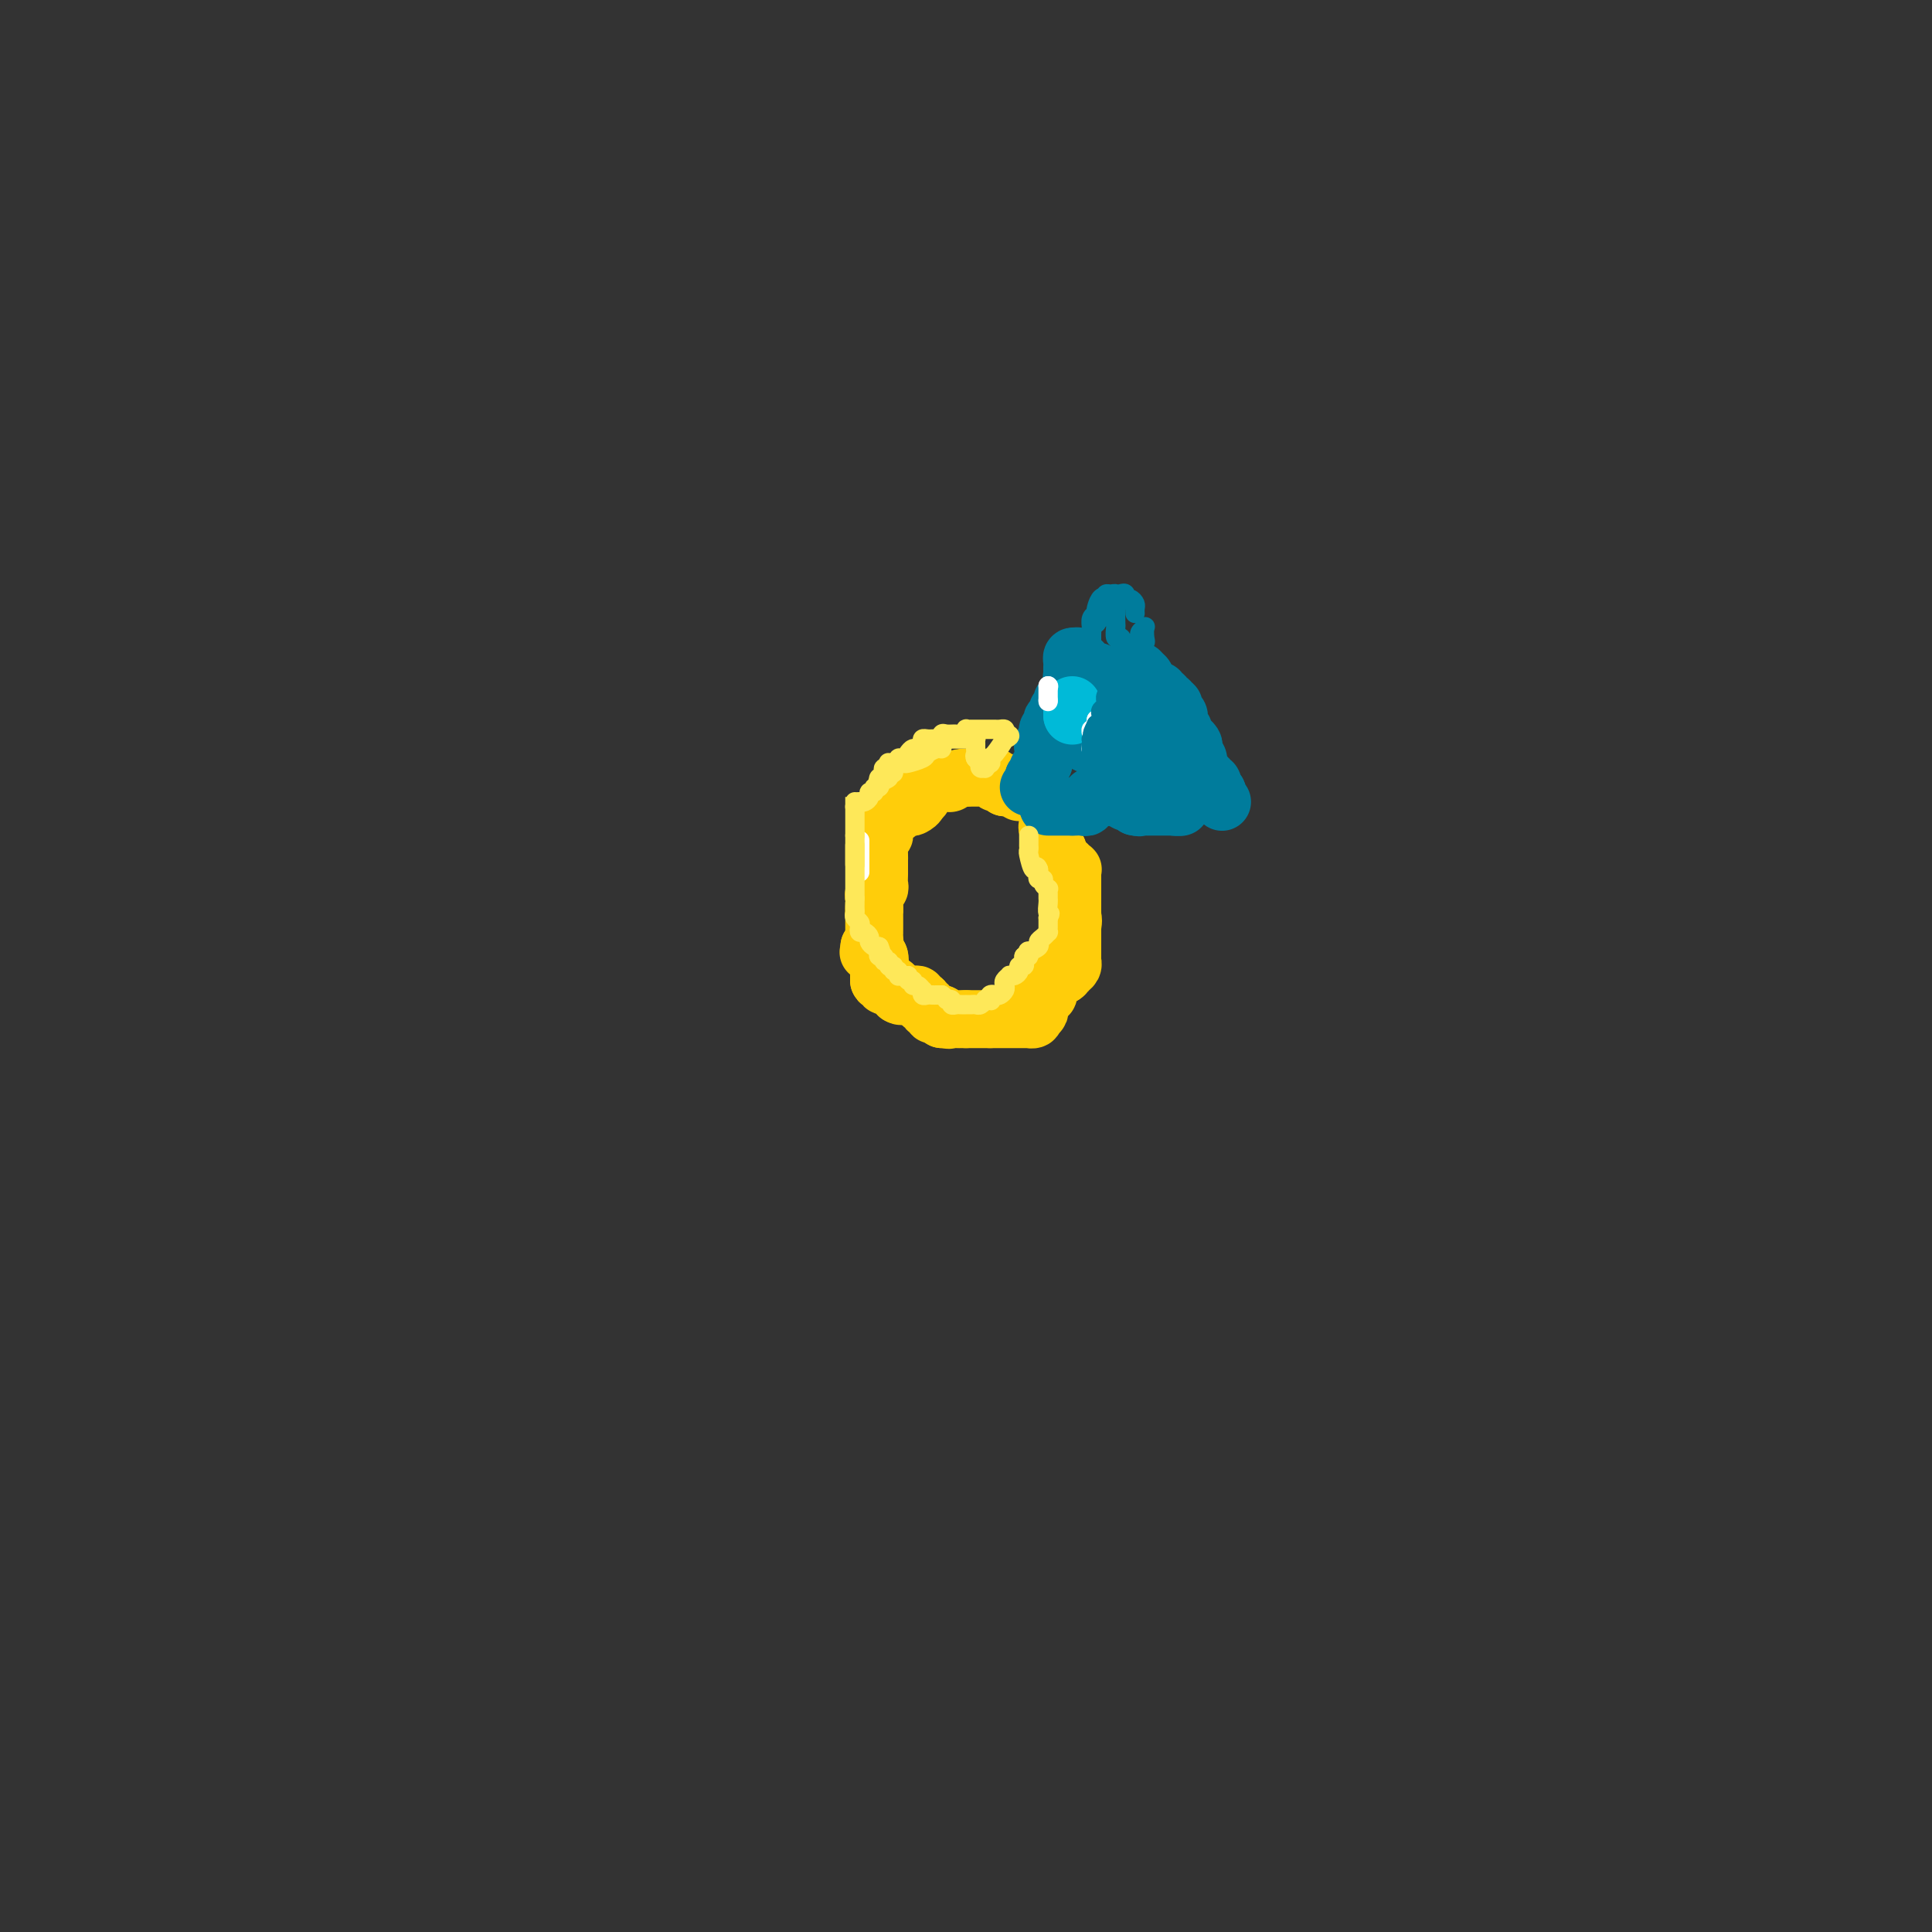 <svg viewBox='0 0 400 400' version='1.1' xmlns='http://www.w3.org/2000/svg' xmlns:xlink='http://www.w3.org/1999/xlink'><rect x="0" y="0" width="400" height="400" fill="#333333" stroke="none"/><g fill='none' stroke='#FFCD0A' stroke-width='12' stroke-linecap='round' stroke-linejoin='round'><path d='M211,164c-0.333,-0.422 -0.667,-0.844 -1,-1c-0.333,-0.156 -0.667,-0.044 -1,0c-0.333,0.044 -0.667,0.022 -1,0'/><path d='M208,163c-0.476,-0.382 -0.165,-0.838 0,-1c0.165,-0.162 0.185,-0.029 0,0c-0.185,0.029 -0.575,-0.045 -1,0c-0.425,0.045 -0.883,0.208 -1,0c-0.117,-0.208 0.109,-0.788 0,-1c-0.109,-0.212 -0.553,-0.057 -1,0c-0.447,0.057 -0.898,0.015 -1,0c-0.102,-0.015 0.144,-0.004 0,0c-0.144,0.004 -0.678,0.001 -1,0c-0.322,-0.001 -0.433,-0.000 -1,0c-0.567,0.000 -1.591,0.000 -2,0c-0.409,-0.000 -0.205,-0.000 0,0'/><path d='M200,161c-1.874,-0.083 -2.557,0.710 -3,1c-0.443,0.290 -0.644,0.077 -1,0c-0.356,-0.077 -0.865,-0.017 -1,0c-0.135,0.017 0.105,-0.010 0,0c-0.105,0.010 -0.554,0.058 -1,0c-0.446,-0.058 -0.889,-0.222 -1,0c-0.111,0.222 0.111,0.830 0,1c-0.111,0.170 -0.556,-0.099 -1,0c-0.444,0.099 -0.889,0.565 -1,1c-0.111,0.435 0.111,0.839 0,1c-0.111,0.161 -0.556,0.081 -1,0'/><path d='M190,165c-1.494,0.786 -0.228,0.749 0,1c0.228,0.251 -0.583,0.788 -1,1c-0.417,0.212 -0.440,0.098 -1,0c-0.560,-0.098 -1.656,-0.180 -2,0c-0.344,0.180 0.066,0.622 0,1c-0.066,0.378 -0.606,0.692 -1,1c-0.394,0.308 -0.640,0.608 -1,1c-0.360,0.392 -0.832,0.875 -1,1c-0.168,0.125 -0.031,-0.107 0,0c0.031,0.107 -0.043,0.555 0,1c0.043,0.445 0.204,0.889 0,1c-0.204,0.111 -0.773,-0.111 -1,0c-0.227,0.111 -0.114,0.556 0,1'/><path d='M182,174c-1.238,1.648 -0.332,1.268 0,1c0.332,-0.268 0.089,-0.422 0,0c-0.089,0.422 -0.024,1.422 0,2c0.024,0.578 0.006,0.736 0,1c-0.006,0.264 -0.001,0.634 0,1c0.001,0.366 -0.004,0.728 0,1c0.004,0.272 0.015,0.454 0,1c-0.015,0.546 -0.057,1.456 0,2c0.057,0.544 0.211,0.723 0,1c-0.211,0.277 -0.789,0.652 -1,1c-0.211,0.348 -0.057,0.671 0,1c0.057,0.329 0.016,0.666 0,1c-0.016,0.334 -0.008,0.667 0,1'/><path d='M181,188c-0.155,2.405 -0.041,1.418 0,1c0.041,-0.418 0.011,-0.266 0,0c-0.011,0.266 -0.003,0.645 0,1c0.003,0.355 0.001,0.685 0,1c-0.001,0.315 0.001,0.614 0,1c-0.001,0.386 -0.003,0.860 0,1c0.003,0.140 0.011,-0.055 0,0c-0.011,0.055 -0.041,0.361 0,1c0.041,0.639 0.155,1.611 0,2c-0.155,0.389 -0.577,0.194 -1,0'/><path d='M180,196c-0.219,1.480 -0.265,1.180 0,1c0.265,-0.180 0.841,-0.241 1,0c0.159,0.241 -0.097,0.783 0,1c0.097,0.217 0.549,0.108 1,0'/><path d='M182,198c0.309,0.697 0.083,1.440 0,2c-0.083,0.560 -0.022,0.937 0,1c0.022,0.063 0.006,-0.189 0,0c-0.006,0.189 -0.002,0.820 0,1c0.002,0.180 0.000,-0.091 0,0c-0.000,0.091 -0.000,0.546 0,1'/><path d='M182,203c0.238,0.714 0.833,-0.001 1,0c0.167,0.001 -0.095,0.717 0,1c0.095,0.283 0.548,0.131 1,0c0.452,-0.131 0.905,-0.241 1,0c0.095,0.241 -0.167,0.834 0,1c0.167,0.166 0.762,-0.095 1,0c0.238,0.095 0.119,0.548 0,1'/><path d='M186,206c0.796,0.465 0.787,0.128 1,0c0.213,-0.128 0.649,-0.048 1,0c0.351,0.048 0.616,0.065 1,0c0.384,-0.065 0.886,-0.213 1,0c0.114,0.213 -0.162,0.788 0,1c0.162,0.212 0.760,0.061 1,0c0.240,-0.061 0.120,-0.030 0,0'/><path d='M191,207c0.708,0.399 -0.021,0.895 0,1c0.021,0.105 0.793,-0.182 1,0c0.207,0.182 -0.151,0.832 0,1c0.151,0.168 0.811,-0.148 1,0c0.189,0.148 -0.093,0.758 0,1c0.093,0.242 0.561,0.116 1,0c0.439,-0.116 0.849,-0.224 1,0c0.151,0.224 0.043,0.778 0,1c-0.043,0.222 -0.022,0.111 0,0'/><path d='M195,211c0.571,0.332 -0.002,-0.839 0,-1c0.002,-0.161 0.578,0.689 1,1c0.422,0.311 0.690,0.083 1,0c0.310,-0.083 0.660,-0.022 1,0c0.340,0.022 0.668,0.006 1,0c0.332,-0.006 0.666,-0.003 1,0'/><path d='M200,211c0.951,0.000 0.828,0.000 1,0c0.172,0.000 0.637,0.000 1,0c0.363,-0.000 0.623,0.000 1,0c0.377,0.000 0.871,0.000 1,0c0.129,0.000 -0.106,0.000 0,0c0.106,0.000 0.553,0.000 1,0'/><path d='M205,211c0.873,0.000 0.557,0.000 1,0c0.443,-0.000 1.645,-0.000 2,0c0.355,0.000 -0.136,0.001 0,0c0.136,-0.001 0.898,-0.003 2,0c1.102,0.003 2.543,0.011 3,0c0.457,-0.011 -0.069,-0.041 0,0c0.069,0.041 0.734,0.155 1,0c0.266,-0.155 0.133,-0.577 0,-1'/><path d='M214,210c1.619,-0.332 1.165,-0.663 1,-1c-0.165,-0.337 -0.041,-0.679 0,-1c0.041,-0.321 0.001,-0.622 0,-1c-0.001,-0.378 0.038,-0.832 0,-1c-0.038,-0.168 -0.154,-0.048 0,0c0.154,0.048 0.577,0.024 1,0'/><path d='M216,206c0.536,-0.555 0.876,0.059 1,0c0.124,-0.059 0.033,-0.789 0,-1c-0.033,-0.211 -0.009,0.097 0,0c0.009,-0.097 0.003,-0.599 0,-1c-0.003,-0.401 -0.001,-0.700 0,-1'/><path d='M217,203c0.393,-0.403 0.876,0.088 1,0c0.124,-0.088 -0.111,-0.756 0,-1c0.111,-0.244 0.568,-0.066 1,0c0.432,0.066 0.838,0.019 1,0c0.162,-0.019 0.081,-0.009 0,0'/><path d='M220,202c0.630,-0.336 0.705,-0.675 1,-1c0.295,-0.325 0.811,-0.636 1,-1c0.189,-0.364 0.051,-0.781 0,-1c-0.051,-0.219 -0.014,-0.240 0,-1c0.014,-0.760 0.004,-2.259 0,-3c-0.004,-0.741 -0.001,-0.724 0,-1c0.001,-0.276 0.000,-0.843 0,-1c-0.000,-0.157 -0.000,0.098 0,0c0.000,-0.098 0.000,-0.549 0,-1'/><path d='M222,192c0.309,-1.929 0.083,-1.750 0,-2c-0.083,-0.250 -0.022,-0.928 0,-1c0.022,-0.072 0.006,0.461 0,0c-0.006,-0.461 -0.002,-1.916 0,-3c0.002,-1.084 0.000,-1.796 0,-2c-0.000,-0.204 -0.000,0.099 0,0c0.000,-0.099 0.000,-0.600 0,-1c-0.000,-0.400 -0.000,-0.700 0,-1'/><path d='M222,182c-0.001,-1.712 -0.004,-0.994 0,-1c0.004,-0.006 0.016,-0.738 0,-1c-0.016,-0.262 -0.060,-0.055 0,0c0.060,0.055 0.223,-0.040 0,0c-0.223,0.040 -0.833,0.217 -1,0c-0.167,-0.217 0.109,-0.828 0,-1c-0.109,-0.172 -0.603,0.094 -1,0c-0.397,-0.094 -0.699,-0.547 -1,-1'/><path d='M219,178c-0.467,-0.800 -0.133,-0.800 0,-1c0.133,-0.200 0.067,-0.600 0,-1'/><path d='M219,176c-0.226,-0.262 -0.792,0.084 -1,0c-0.208,-0.084 -0.060,-0.597 0,-1c0.060,-0.403 0.030,-0.696 0,-1c-0.030,-0.304 -0.060,-0.617 0,-1c0.060,-0.383 0.208,-0.834 0,-1c-0.208,-0.166 -0.774,-0.047 -1,0c-0.226,0.047 -0.113,0.024 0,0'/><path d='M217,172c-0.310,-0.905 -0.083,-1.167 0,-1c0.083,0.167 0.024,0.762 0,1c-0.024,0.238 -0.012,0.119 0,0'/></g>
<g fill='none' stroke='#007C9C' stroke-width='12' stroke-linecap='round' stroke-linejoin='round'><path d='M213,163c0.422,-0.444 0.844,-0.889 1,-1c0.156,-0.111 0.044,0.111 0,0c-0.044,-0.111 -0.022,-0.556 0,-1'/><path d='M214,161c0.377,-0.260 0.819,0.089 1,0c0.181,-0.089 0.101,-0.615 0,-1c-0.101,-0.385 -0.223,-0.628 0,-1c0.223,-0.372 0.792,-0.873 1,-1c0.208,-0.127 0.055,0.120 0,0c-0.055,-0.120 -0.011,-0.606 0,-1c0.011,-0.394 -0.011,-0.697 0,-1c0.011,-0.303 0.054,-0.607 0,-1c-0.054,-0.393 -0.207,-0.875 0,-1c0.207,-0.125 0.773,0.107 1,0c0.227,-0.107 0.113,-0.554 0,-1'/><path d='M217,153c0.465,-1.173 0.128,-0.107 0,0c-0.128,0.107 -0.048,-0.746 0,-1c0.048,-0.254 0.064,0.090 0,0c-0.064,-0.090 -0.209,-0.615 0,-1c0.209,-0.385 0.773,-0.629 1,-1c0.227,-0.371 0.117,-0.869 0,-1c-0.117,-0.131 -0.241,0.106 0,0c0.241,-0.106 0.848,-0.554 1,-1c0.152,-0.446 -0.151,-0.889 0,-1c0.151,-0.111 0.758,0.112 1,0c0.242,-0.112 0.121,-0.559 0,-1c-0.121,-0.441 -0.242,-0.878 0,-1c0.242,-0.122 0.848,0.070 1,0c0.152,-0.070 -0.152,-0.404 0,-1c0.152,-0.596 0.758,-1.456 1,-2c0.242,-0.544 0.121,-0.772 0,-1'/><path d='M222,141c0.774,-2.096 0.207,-1.335 0,-1c-0.207,0.335 -0.056,0.244 0,0c0.056,-0.244 0.018,-0.640 0,-1c-0.018,-0.360 -0.015,-0.684 0,-1c0.015,-0.316 0.043,-0.623 0,-1c-0.043,-0.377 -0.155,-0.822 0,-1c0.155,-0.178 0.578,-0.089 1,0'/><path d='M223,136c0.091,-0.535 -0.182,0.627 0,1c0.182,0.373 0.819,-0.044 1,0c0.181,0.044 -0.092,0.548 0,1c0.092,0.452 0.551,0.853 1,1c0.449,0.147 0.890,0.040 1,0c0.110,-0.040 -0.111,-0.011 0,0c0.111,0.011 0.556,0.006 1,0'/><path d='M227,139c0.571,0.691 -0.002,0.917 0,1c0.002,0.083 0.578,0.022 1,0c0.422,-0.022 0.691,-0.006 1,0c0.309,0.006 0.660,0.002 1,0c0.340,-0.002 0.670,-0.001 1,0'/><path d='M231,140c0.571,0.155 -0.001,0.041 0,0c0.001,-0.041 0.574,-0.011 1,0c0.426,0.011 0.705,0.003 1,0c0.295,-0.003 0.605,-0.001 1,0c0.395,0.001 0.876,0.000 1,0c0.124,-0.000 -0.107,-0.000 0,0c0.107,0.000 0.554,0.000 1,0'/><path d='M236,140c0.713,0.013 -0.005,0.047 0,0c0.005,-0.047 0.733,-0.173 1,0c0.267,0.173 0.071,0.646 0,1c-0.071,0.354 -0.018,0.589 0,1c0.018,0.411 0.002,1.000 0,1c-0.002,0.000 0.010,-0.588 0,-1c-0.010,-0.412 -0.041,-0.650 0,-1c0.041,-0.350 0.155,-0.814 0,-1c-0.155,-0.186 -0.577,-0.093 -1,0'/><path d='M236,140c-0.156,-0.689 -0.044,-0.911 0,-1c0.044,-0.089 0.022,-0.044 0,0'/><path d='M240,143c-0.121,0.455 -0.242,0.909 0,1c0.242,0.091 0.848,-0.182 1,0c0.152,0.182 -0.152,0.818 0,1c0.152,0.182 0.758,-0.091 1,0c0.242,0.091 0.121,0.545 0,1'/><path d='M242,146c0.552,0.415 0.933,-0.047 1,0c0.067,0.047 -0.179,0.604 0,1c0.179,0.396 0.784,0.631 1,1c0.216,0.369 0.043,0.872 0,1c-0.043,0.128 0.045,-0.119 0,0c-0.045,0.119 -0.223,0.606 0,1c0.223,0.394 0.848,0.697 1,1c0.152,0.303 -0.169,0.606 0,1c0.169,0.394 0.829,0.879 1,1c0.171,0.121 -0.147,-0.123 0,0c0.147,0.123 0.757,0.611 1,1c0.243,0.389 0.118,0.679 0,1c-0.118,0.321 -0.227,0.674 0,1c0.227,0.326 0.792,0.626 1,1c0.208,0.374 0.059,0.821 0,1c-0.059,0.179 -0.030,0.089 0,0'/><path d='M248,158c0.946,2.018 0.310,1.061 0,1c-0.310,-0.061 -0.294,0.772 0,1c0.294,0.228 0.867,-0.150 1,0c0.133,0.150 -0.175,0.828 0,1c0.175,0.172 0.834,-0.161 1,0c0.166,0.161 -0.162,0.816 0,1c0.162,0.184 0.813,-0.104 1,0c0.187,0.104 -0.089,0.601 0,1c0.089,0.399 0.545,0.699 1,1'/><path d='M252,164c0.530,1.070 -0.145,0.745 0,1c0.145,0.255 1.111,1.089 1,1c-0.111,-0.089 -1.299,-1.101 -2,-2c-0.701,-0.899 -0.915,-1.685 -1,-2c-0.085,-0.315 -0.043,-0.157 0,0'/><path d='M217,167c0.334,0.000 0.668,0.000 1,0c0.332,0.000 0.664,0.000 1,0c0.336,0.000 0.678,0.000 1,0c0.322,0.000 0.625,0.000 1,0c0.375,0.000 0.821,-0.000 1,0c0.179,0.000 0.089,0.000 0,0'/><path d='M222,167c0.957,0.005 0.849,0.016 1,0c0.151,-0.016 0.563,-0.061 1,0c0.437,0.061 0.901,0.227 1,0c0.099,-0.227 -0.167,-0.845 0,-1c0.167,-0.155 0.766,0.155 1,0c0.234,-0.155 0.104,-0.773 0,-1c-0.104,-0.227 -0.182,-0.061 0,0c0.182,0.061 0.623,0.017 1,0c0.377,-0.017 0.688,-0.009 1,0'/><path d='M228,165c1.107,-0.308 0.874,-0.079 1,0c0.126,0.079 0.611,0.007 1,0c0.389,-0.007 0.682,0.050 1,0c0.318,-0.050 0.659,-0.206 1,0c0.341,0.206 0.680,0.773 1,1c0.320,0.227 0.622,0.112 1,0c0.378,-0.112 0.833,-0.223 1,0c0.167,0.223 0.048,0.778 0,1c-0.048,0.222 -0.024,0.111 0,0'/><path d='M235,167c1.262,0.309 0.916,0.083 1,0c0.084,-0.083 0.596,-0.022 1,0c0.404,0.022 0.698,0.006 1,0c0.302,-0.006 0.610,-0.002 1,0c0.390,0.002 0.860,0.000 1,0c0.140,-0.000 -0.051,-0.000 0,0c0.051,0.000 0.344,0.000 1,0c0.656,-0.000 1.677,-0.000 2,0c0.323,0.000 -0.050,0.000 0,0c0.050,-0.000 0.525,-0.000 1,0'/><path d='M244,167c1.226,0.060 -0.208,0.208 -1,0c-0.792,-0.208 -0.940,-0.774 -1,-1c-0.060,-0.226 -0.030,-0.113 0,0'/><path d='M228,153c-0.455,-0.113 -0.910,-0.225 -1,0c-0.090,0.225 0.186,0.788 0,1c-0.186,0.212 -0.834,0.072 -1,0c-0.166,-0.072 0.151,-0.075 0,0c-0.151,0.075 -0.770,0.230 -1,0c-0.230,-0.230 -0.072,-0.845 0,-1c0.072,-0.155 0.058,0.151 0,0c-0.058,-0.151 -0.159,-0.757 0,-1c0.159,-0.243 0.580,-0.121 1,0'/><path d='M226,152c-0.357,-0.155 -0.251,-0.041 0,0c0.251,0.041 0.645,0.010 1,0c0.355,-0.010 0.670,0.001 1,0c0.330,-0.001 0.676,-0.014 1,0c0.324,0.014 0.626,0.056 1,0c0.374,-0.056 0.818,-0.208 1,0c0.182,0.208 0.100,0.777 0,1c-0.100,0.223 -0.219,0.098 0,0c0.219,-0.098 0.777,-0.171 1,0c0.223,0.171 0.112,0.585 0,1'/><path d='M232,154c0.868,0.578 0.037,1.023 0,1c-0.037,-0.023 0.721,-0.514 1,0c0.279,0.514 0.079,2.034 0,3c-0.079,0.966 -0.036,1.380 0,2c0.036,0.620 0.066,1.447 0,2c-0.066,0.553 -0.228,0.832 0,1c0.228,0.168 0.846,0.226 1,0c0.154,-0.226 -0.155,-0.735 0,-1c0.155,-0.265 0.773,-0.288 1,0c0.227,0.288 0.061,0.885 0,1c-0.061,0.115 -0.017,-0.253 0,-1c0.017,-0.747 0.009,-1.874 0,-3'/><path d='M235,159c0.333,-0.500 0.167,-0.250 0,0'/></g>
<g fill='none' stroke='#00BAD8' stroke-width='12' stroke-linecap='round' stroke-linejoin='round'><path d='M222,146c0.000,0.311 0.000,0.622 0,1c0.000,0.378 -0.000,0.822 0,1c0.000,0.178 0.000,0.089 0,0'/><path d='M222,148c0.000,0.333 0.000,0.167 0,0'/></g>
<g fill='none' stroke='#FFFFFF' stroke-width='4' stroke-linecap='round' stroke-linejoin='round'><path d='M217,142c0.000,0.000 0.100,0.100 0.1,0.1'/><path d='M217,142c0.000,0.333 0.000,0.667 0,1c0.000,0.333 0.000,0.667 0,1c0.000,0.333 0.000,0.667 0,1'/><path d='M217,145c0.000,0.500 0.000,0.250 0,0'/><path d='M227,149c0.000,0.000 0.100,0.100 0.1,0.1'/><path d='M227,149c0.000,0.333 0.000,0.667 0,1c0.000,0.333 0.000,0.667 0,1'/><path d='M227,151c-0.226,0.265 -0.793,-0.073 -1,0c-0.207,0.073 -0.056,0.559 0,1c0.056,0.441 0.015,0.839 0,1c-0.015,0.161 -0.004,0.084 0,0c0.004,-0.084 0.001,-0.177 0,0c-0.001,0.177 -0.000,0.622 0,1c0.000,0.378 0.000,0.689 0,1'/><path d='M226,155c-0.155,0.452 -0.042,-0.417 0,-1c0.042,-0.583 0.012,-0.881 0,-1c-0.012,-0.119 -0.006,-0.060 0,0'/><path d='M178,174c0.000,0.447 0.000,0.893 0,1c0.000,0.107 0.000,-0.126 0,0c-0.000,0.126 0.000,0.611 0,1c0.000,0.389 0.000,0.682 0,1c0.000,0.318 0.000,0.663 0,1c0.000,0.337 0.000,0.668 0,1c0.000,0.332 0.000,0.666 0,1'/><path d='M178,180c0.000,1.000 0.000,0.500 0,0'/></g>
<g fill='none' stroke='#FEE859' stroke-width='4' stroke-linecap='round' stroke-linejoin='round'><path d='M177,166c0.000,-0.504 0.000,-1.008 0,-1c0.000,0.008 0.000,0.527 0,1c0.000,0.473 0.000,0.900 0,1c0.000,0.100 0.000,-0.127 0,0c0.000,0.127 -0.000,0.608 0,1c0.000,0.392 0.000,0.697 0,1c-0.000,0.303 0.000,0.606 0,1c0.000,0.394 0.000,0.879 0,1c0.000,0.121 -0.000,-0.121 0,0c0.000,0.121 0.000,0.606 0,1c0.000,0.394 0.000,0.697 0,1'/><path d='M177,173c0.000,1.245 0.000,0.857 0,1c0.000,0.143 0.000,0.815 0,1c0.000,0.185 0.000,-0.118 0,0c0.000,0.118 -0.000,0.658 0,1c0.000,0.342 0.000,0.487 0,1c-0.000,0.513 0.000,1.394 0,2c0.000,0.606 0.000,0.936 0,1c0.000,0.064 -0.000,-0.136 0,0c0.000,0.136 0.000,0.610 0,1c0.000,0.390 0.000,0.696 0,1c0.000,0.304 0.000,0.606 0,1c0.000,0.394 0.000,0.879 0,1c0.000,0.121 0.000,-0.121 0,0c0.000,0.121 0.000,0.606 0,1c0.000,0.394 0.000,0.697 0,1'/><path d='M177,186c0.001,2.190 0.004,1.164 0,1c-0.004,-0.164 -0.015,0.533 0,1c0.015,0.467 0.056,0.703 0,1c-0.056,0.297 -0.208,0.653 0,1c0.208,0.347 0.778,0.684 1,1c0.222,0.316 0.097,0.609 0,1c-0.097,0.391 -0.167,0.879 0,1c0.167,0.121 0.570,-0.125 1,0c0.430,0.125 0.889,0.621 1,1c0.111,0.379 -0.124,0.640 0,1c0.124,0.360 0.607,0.817 1,1c0.393,0.183 0.697,0.091 1,0'/><path d='M182,196c0.775,1.769 0.212,1.191 0,1c-0.212,-0.191 -0.072,0.005 0,0c0.072,-0.005 0.076,-0.213 0,0c-0.076,0.213 -0.231,0.845 0,1c0.231,0.155 0.849,-0.168 1,0c0.151,0.168 -0.166,0.829 0,1c0.166,0.171 0.814,-0.146 1,0c0.186,0.146 -0.090,0.756 0,1c0.090,0.244 0.545,0.122 1,0'/><path d='M185,200c0.403,0.862 -0.089,1.015 0,1c0.089,-0.015 0.759,-0.200 1,0c0.241,0.200 0.054,0.786 0,1c-0.054,0.214 0.027,0.057 0,0c-0.027,-0.057 -0.161,-0.015 0,0c0.161,0.015 0.617,0.004 1,0c0.383,-0.004 0.691,-0.002 1,0'/><path d='M188,202c0.400,0.553 -0.099,0.937 0,1c0.099,0.063 0.797,-0.194 1,0c0.203,0.194 -0.090,0.840 0,1c0.090,0.160 0.563,-0.167 1,0c0.437,0.167 0.838,0.829 1,1c0.162,0.171 0.085,-0.150 0,0c-0.085,0.150 -0.177,0.772 0,1c0.177,0.228 0.622,0.061 1,0c0.378,-0.061 0.689,-0.016 1,0c0.311,0.016 0.622,0.004 1,0c0.378,-0.004 0.822,-0.001 1,0c0.178,0.001 0.089,0.001 0,0'/><path d='M195,206c1.245,0.862 0.858,1.015 1,1c0.142,-0.015 0.813,-0.200 1,0c0.187,0.200 -0.108,0.786 0,1c0.108,0.214 0.620,0.057 1,0c0.380,-0.057 0.627,-0.016 1,0c0.373,0.016 0.873,0.005 1,0c0.127,-0.005 -0.120,-0.005 0,0c0.120,0.005 0.607,0.015 1,0c0.393,-0.015 0.693,-0.056 1,0c0.307,0.056 0.621,0.207 1,0c0.379,-0.207 0.823,-0.774 1,-1c0.177,-0.226 0.089,-0.113 0,0'/><path d='M204,207c1.632,0.214 1.211,0.251 1,0c-0.211,-0.251 -0.214,-0.788 0,-1c0.214,-0.212 0.645,-0.098 1,0c0.355,0.098 0.635,0.180 1,0c0.365,-0.180 0.815,-0.623 1,-1c0.185,-0.377 0.105,-0.689 0,-1c-0.105,-0.311 -0.234,-0.622 0,-1c0.234,-0.378 0.832,-0.823 1,-1c0.168,-0.177 -0.095,-0.085 0,0c0.095,0.085 0.547,0.163 1,0c0.453,-0.163 0.906,-0.569 1,-1c0.094,-0.431 -0.171,-0.889 0,-1c0.171,-0.111 0.777,0.124 1,0c0.223,-0.124 0.064,-0.607 0,-1c-0.064,-0.393 -0.032,-0.697 0,-1'/><path d='M212,198c1.455,-1.328 1.093,-0.149 1,0c-0.093,0.149 0.083,-0.733 0,-1c-0.083,-0.267 -0.425,0.082 0,0c0.425,-0.082 1.616,-0.596 2,-1c0.384,-0.404 -0.041,-0.699 0,-1c0.041,-0.301 0.547,-0.608 1,-1c0.453,-0.392 0.853,-0.868 1,-1c0.147,-0.132 0.039,0.080 0,0c-0.039,-0.080 -0.011,-0.451 0,-1c0.011,-0.549 0.006,-1.274 0,-2'/><path d='M217,190c0.773,-1.356 0.207,-0.745 0,-1c-0.207,-0.255 -0.054,-1.374 0,-2c0.054,-0.626 0.011,-0.759 0,-1c-0.011,-0.241 0.012,-0.590 0,-1c-0.012,-0.410 -0.060,-0.880 0,-1c0.060,-0.120 0.226,0.109 0,0c-0.226,-0.109 -0.845,-0.555 -1,-1c-0.155,-0.445 0.155,-0.890 0,-1c-0.155,-0.110 -0.773,0.115 -1,0c-0.227,-0.115 -0.061,-0.569 0,-1c0.061,-0.431 0.017,-0.837 0,-1c-0.017,-0.163 -0.009,-0.081 0,0'/><path d='M215,180c-0.475,-1.377 -0.663,0.182 -1,0c-0.337,-0.182 -0.822,-2.103 -1,-3c-0.178,-0.897 -0.048,-0.768 0,-1c0.048,-0.232 0.013,-0.825 0,-1c-0.013,-0.175 -0.003,0.069 0,0c0.003,-0.069 0.001,-0.452 0,-1c-0.001,-0.548 -0.000,-1.263 0,-1c0.000,0.263 0.000,1.504 0,2c-0.000,0.496 -0.000,0.248 0,0'/><path d='M182,162c0.030,0.119 0.060,0.238 0,0c-0.060,-0.238 -0.208,-0.833 0,-1c0.208,-0.167 0.774,0.095 1,0c0.226,-0.095 0.112,-0.547 0,-1c-0.112,-0.453 -0.223,-0.906 0,-1c0.223,-0.094 0.782,0.171 1,0c0.218,-0.171 0.097,-0.777 0,-1c-0.097,-0.223 -0.171,-0.064 0,0c0.171,0.064 0.585,0.032 1,0'/><path d='M185,158c0.703,-0.555 0.962,0.058 1,0c0.038,-0.058 -0.145,-0.785 0,-1c0.145,-0.215 0.617,0.083 1,0c0.383,-0.083 0.676,-0.548 1,-1c0.324,-0.452 0.678,-0.892 1,-1c0.322,-0.108 0.611,0.115 1,0c0.389,-0.115 0.878,-0.567 1,-1c0.122,-0.433 -0.122,-0.848 0,-1c0.122,-0.152 0.610,-0.041 1,0c0.390,0.041 0.683,0.012 1,0c0.317,-0.012 0.659,-0.006 1,0'/><path d='M194,153c1.627,-0.713 1.195,0.006 1,0c-0.195,-0.006 -0.153,-0.737 0,-1c0.153,-0.263 0.419,-0.056 1,0c0.581,0.056 1.479,-0.037 2,0c0.521,0.037 0.664,0.206 1,0c0.336,-0.206 0.863,-0.787 1,-1c0.137,-0.213 -0.117,-0.057 0,0c0.117,0.057 0.605,0.015 1,0c0.395,-0.015 0.697,-0.004 1,0c0.303,0.004 0.606,0.001 1,0c0.394,-0.001 0.879,-0.000 1,0c0.121,0.000 -0.122,-0.001 0,0c0.122,0.001 0.607,0.003 1,0c0.393,-0.003 0.693,-0.011 1,0c0.307,0.011 0.621,0.041 1,0c0.379,-0.041 0.823,-0.155 1,0c0.177,0.155 0.089,0.577 0,1'/><path d='M208,152c2.138,0.117 0.481,0.911 0,1c-0.481,0.089 0.212,-0.527 0,0c-0.212,0.527 -1.329,2.198 -2,3c-0.671,0.802 -0.897,0.737 -1,1c-0.103,0.263 -0.084,0.856 0,1c0.084,0.144 0.233,-0.162 0,0c-0.233,0.162 -0.846,0.790 -1,1c-0.154,0.210 0.152,0.001 0,0c-0.152,-0.001 -0.762,0.206 -1,0c-0.238,-0.206 -0.102,-0.825 0,-1c0.102,-0.175 0.172,0.093 0,0c-0.172,-0.093 -0.586,-0.546 -1,-1'/><path d='M202,157c-0.309,-0.487 -0.082,-0.705 0,-1c0.082,-0.295 0.019,-0.668 0,-1c-0.019,-0.332 0.005,-0.625 0,-1c-0.005,-0.375 -0.039,-0.833 0,-1c0.039,-0.167 0.151,-0.045 0,0c-0.151,0.045 -0.565,0.012 -1,0c-0.435,-0.012 -0.890,-0.003 -1,0c-0.110,0.003 0.125,0.001 0,0c-0.125,-0.001 -0.611,-0.000 -1,0c-0.389,0.000 -0.682,0.000 -1,0c-0.318,-0.000 -0.662,-0.000 -1,0c-0.338,0.000 -0.669,0.000 -1,0'/><path d='M196,153c-1.153,-0.662 -1.034,-0.318 -1,0c0.034,0.318 -0.016,0.610 0,1c0.016,0.390 0.099,0.879 0,1c-0.099,0.121 -0.379,-0.125 -1,0c-0.621,0.125 -1.582,0.622 -2,1c-0.418,0.378 -0.293,0.636 -1,1c-0.707,0.364 -2.246,0.832 -3,1c-0.754,0.168 -0.723,0.035 -1,0c-0.277,-0.035 -0.861,0.029 -1,0c-0.139,-0.029 0.169,-0.152 0,0c-0.169,0.152 -0.815,0.579 -1,1c-0.185,0.421 0.090,0.834 0,1c-0.090,0.166 -0.545,0.083 -1,0'/><path d='M184,160c-1.736,1.244 -0.077,0.854 0,1c0.077,0.146 -1.428,0.828 -2,1c-0.572,0.172 -0.210,-0.165 0,0c0.210,0.165 0.267,0.832 0,1c-0.267,0.168 -0.859,-0.161 -1,0c-0.141,0.161 0.169,0.814 0,1c-0.169,0.186 -0.819,-0.094 -1,0c-0.181,0.094 0.105,0.564 0,1c-0.105,0.436 -0.601,0.839 -1,1c-0.399,0.161 -0.699,0.081 -1,0'/><path d='M178,166c-1.156,1.156 -1.044,1.044 -1,1c0.044,-0.044 0.022,-0.022 0,0'/><path d='M177,179c0.000,-0.332 0.000,-0.663 0,-1c0.000,-0.337 0.000,-0.678 0,-1c0.000,-0.322 0.000,-0.625 0,-1c0.000,-0.375 0.000,-0.821 0,-1c-0.000,-0.179 0.000,-0.089 0,0'/></g>
<g fill='none' stroke='#007C9C' stroke-width='4' stroke-linecap='round' stroke-linejoin='round'><path d='M243,164c-0.342,-0.001 -0.684,-0.001 -1,0c-0.316,0.001 -0.606,0.004 -1,0c-0.394,-0.004 -0.893,-0.015 -1,0c-0.107,0.015 0.177,0.056 0,0c-0.177,-0.056 -0.817,-0.207 -1,0c-0.183,0.207 0.091,0.774 0,1c-0.091,0.226 -0.545,0.113 -1,0'/><path d='M238,165c-1.033,0.094 -1.117,-0.171 -1,0c0.117,0.171 0.435,0.778 0,1c-0.435,0.222 -1.622,0.059 -2,0c-0.378,-0.059 0.052,-0.016 0,0c-0.052,0.016 -0.588,0.003 -1,0c-0.412,-0.003 -0.702,0.003 -1,0c-0.298,-0.003 -0.605,-0.015 -1,0c-0.395,0.015 -0.876,0.056 -1,0c-0.124,-0.056 0.111,-0.211 0,0c-0.111,0.211 -0.568,0.788 -1,1c-0.432,0.212 -0.838,0.061 -1,0c-0.162,-0.061 -0.081,-0.030 0,0'/><path d='M229,167c-1.575,0.326 -1.014,0.140 -1,0c0.014,-0.140 -0.521,-0.234 -1,0c-0.479,0.234 -0.902,0.795 -1,1c-0.098,0.205 0.127,0.055 0,0c-0.127,-0.055 -0.608,-0.015 -1,0c-0.392,0.015 -0.697,0.004 -1,0c-0.303,-0.004 -0.606,-0.001 -1,0c-0.394,0.001 -0.879,0.000 -1,0c-0.121,-0.000 0.122,-0.000 0,0c-0.122,0.000 -0.610,0.000 -1,0c-0.390,-0.000 -0.683,-0.000 -1,0c-0.317,0.000 -0.659,0.000 -1,0'/><path d='M219,168c-1.709,0.155 -0.980,0.041 -1,0c-0.020,-0.041 -0.789,-0.011 -1,0c-0.211,0.011 0.135,0.003 0,0c-0.135,-0.003 -0.753,-0.001 -1,0c-0.247,0.001 -0.124,0.000 0,0'/><path d='M238,162c0.000,0.000 0.100,0.100 0.1,0.1'/><path d='M238,162c0.001,-0.371 0.001,-0.742 0,-1c-0.001,-0.258 -0.004,-0.402 0,-1c0.004,-0.598 0.015,-1.652 0,-2c-0.015,-0.348 -0.057,0.008 0,0c0.057,-0.008 0.211,-0.380 0,-1c-0.211,-0.620 -0.789,-1.490 -1,-2c-0.211,-0.510 -0.056,-0.662 0,-1c0.056,-0.338 0.012,-0.861 0,-1c-0.012,-0.139 0.007,0.106 0,0c-0.007,-0.106 -0.040,-0.564 0,-1c0.040,-0.436 0.151,-0.852 0,-1c-0.151,-0.148 -0.566,-0.029 -1,0c-0.434,0.029 -0.886,-0.031 -1,0c-0.114,0.031 0.110,0.152 0,0c-0.110,-0.152 -0.555,-0.576 -1,-1'/><path d='M234,150c-1.015,-1.800 -1.551,-0.301 -2,0c-0.449,0.301 -0.810,-0.596 -1,-1c-0.190,-0.404 -0.210,-0.316 0,0c0.210,0.316 0.648,0.858 1,1c0.352,0.142 0.616,-0.117 1,0c0.384,0.117 0.887,0.612 1,1c0.113,0.388 -0.163,0.671 0,1c0.163,0.329 0.766,0.703 1,1c0.234,0.297 0.100,0.517 0,1c-0.100,0.483 -0.168,1.229 0,2c0.168,0.771 0.570,1.566 1,2c0.430,0.434 0.889,0.508 1,1c0.111,0.492 -0.124,1.402 0,2c0.124,0.598 0.607,0.885 1,1c0.393,0.115 0.697,0.057 1,0'/><path d='M239,162c1.237,2.305 0.329,1.568 0,1c-0.329,-0.568 -0.078,-0.967 0,-1c0.078,-0.033 -0.018,0.299 0,0c0.018,-0.299 0.152,-1.230 0,-2c-0.152,-0.770 -0.588,-1.379 -1,-2c-0.412,-0.621 -0.801,-1.253 -1,-2c-0.199,-0.747 -0.207,-1.609 0,-2c0.207,-0.391 0.629,-0.311 1,0c0.371,0.311 0.691,0.854 1,1c0.309,0.146 0.609,-0.105 1,0c0.391,0.105 0.875,0.567 1,1c0.125,0.433 -0.107,0.838 0,1c0.107,0.162 0.554,0.081 1,0'/><path d='M242,157c0.757,0.740 0.149,1.091 0,1c-0.149,-0.091 0.159,-0.624 0,-1c-0.159,-0.376 -0.786,-0.597 -1,-1c-0.214,-0.403 -0.015,-0.990 0,-1c0.015,-0.010 -0.154,0.557 0,1c0.154,0.443 0.630,0.763 1,1c0.370,0.237 0.635,0.390 1,1c0.365,0.610 0.831,1.676 1,2c0.169,0.324 0.042,-0.095 0,0c-0.042,0.095 0.003,0.702 0,1c-0.003,0.298 -0.052,0.286 0,0c0.052,-0.286 0.206,-0.846 0,-1c-0.206,-0.154 -0.773,0.099 -1,0c-0.227,-0.099 -0.113,-0.549 0,-1'/><path d='M243,159c-0.071,0.102 -0.750,-0.642 -1,-1c-0.250,-0.358 -0.071,-0.329 0,-1c0.071,-0.671 0.034,-2.040 0,-3c-0.034,-0.960 -0.065,-1.510 0,-2c0.065,-0.490 0.228,-0.920 0,-1c-0.228,-0.080 -0.846,0.188 -1,0c-0.154,-0.188 0.156,-0.834 0,-1c-0.156,-0.166 -0.778,0.149 -1,0c-0.222,-0.149 -0.044,-0.760 0,-1c0.044,-0.240 -0.045,-0.107 0,0c0.045,0.107 0.223,0.188 0,0c-0.223,-0.188 -0.848,-0.646 -1,-1c-0.152,-0.354 0.169,-0.606 0,-1c-0.169,-0.394 -0.829,-0.930 -1,-2c-0.171,-1.070 0.146,-2.673 0,-4c-0.146,-1.327 -0.756,-2.379 -1,-3c-0.244,-0.621 -0.122,-0.810 0,-1'/><path d='M237,137c-0.929,-4.280 -0.253,-3.981 0,-4c0.253,-0.019 0.083,-0.356 0,-1c-0.083,-0.644 -0.078,-1.596 0,-2c0.078,-0.404 0.228,-0.259 0,0c-0.228,0.259 -0.835,0.633 -1,1c-0.165,0.367 0.111,0.729 0,1c-0.111,0.271 -0.608,0.453 -1,1c-0.392,0.547 -0.678,1.460 -1,2c-0.322,0.540 -0.679,0.708 -1,1c-0.321,0.292 -0.607,0.707 -1,1c-0.393,0.293 -0.894,0.463 -1,1c-0.106,0.537 0.182,1.440 0,2c-0.182,0.560 -0.834,0.776 -1,1c-0.166,0.224 0.153,0.455 0,1c-0.153,0.545 -0.777,1.403 -1,2c-0.223,0.597 -0.046,0.934 0,1c0.046,0.066 -0.039,-0.137 0,0c0.039,0.137 0.204,0.614 0,1c-0.204,0.386 -0.776,0.681 -1,1c-0.224,0.319 -0.099,0.663 0,1c0.099,0.337 0.171,0.668 0,1c-0.171,0.332 -0.586,0.666 -1,1'/><path d='M227,150c-1.563,3.277 -0.471,1.469 0,1c0.471,-0.469 0.322,0.399 0,1c-0.322,0.601 -0.818,0.934 -1,1c-0.182,0.066 -0.049,-0.136 0,0c0.049,0.136 0.013,0.608 0,1c-0.013,0.392 -0.003,0.703 0,1c0.003,0.297 0.001,0.580 0,1c-0.001,0.420 -0.000,0.977 0,1c0.000,0.023 0.000,-0.489 0,-1'/><path d='M226,156c-0.137,0.750 0.020,-0.377 0,-1c-0.020,-0.623 -0.217,-0.744 0,-1c0.217,-0.256 0.847,-0.647 1,-1c0.153,-0.353 -0.170,-0.667 0,-1c0.170,-0.333 0.833,-0.684 1,-1c0.167,-0.316 -0.161,-0.598 0,-1c0.161,-0.402 0.813,-0.923 1,-1c0.187,-0.077 -0.090,0.292 0,0c0.090,-0.292 0.546,-1.244 1,-2c0.454,-0.756 0.906,-1.317 1,-2c0.094,-0.683 -0.171,-1.487 0,-2c0.171,-0.513 0.778,-0.736 1,-1c0.222,-0.264 0.060,-0.571 0,-1c-0.060,-0.429 -0.016,-0.981 0,-1c0.016,-0.019 0.004,0.495 0,0c-0.004,-0.495 -0.001,-1.999 0,-3c0.001,-1.001 0.001,-1.501 0,-2'/><path d='M232,135c0.933,-3.433 0.264,-1.516 0,-1c-0.264,0.516 -0.123,-0.370 0,-1c0.123,-0.630 0.229,-1.005 0,-1c-0.229,0.005 -0.793,0.390 -1,0c-0.207,-0.390 -0.058,-1.554 0,-2c0.058,-0.446 0.026,-0.173 0,-1c-0.026,-0.827 -0.046,-2.755 0,-4c0.046,-1.245 0.157,-1.808 0,-2c-0.157,-0.192 -0.581,-0.013 -1,0c-0.419,0.013 -0.834,-0.139 -1,0c-0.166,0.139 -0.083,0.570 0,1'/><path d='M229,124c-0.933,-1.301 -1.767,0.948 -2,2c-0.233,1.052 0.134,0.908 0,1c-0.134,0.092 -0.768,0.419 -1,1c-0.232,0.581 -0.062,1.414 0,2c0.062,0.586 0.017,0.925 0,1c-0.017,0.075 -0.005,-0.113 0,0c0.005,0.113 0.001,0.529 0,1c-0.001,0.471 -0.001,0.999 0,1c0.001,0.001 0.003,-0.525 0,-1c-0.003,-0.475 -0.011,-0.901 0,-1c0.011,-0.099 0.041,0.127 0,0c-0.041,-0.127 -0.155,-0.608 0,-1c0.155,-0.392 0.577,-0.696 1,-1'/><path d='M227,129c0.332,-0.781 0.664,-0.734 1,-1c0.336,-0.266 0.678,-0.845 1,-1c0.322,-0.155 0.625,0.113 1,0c0.375,-0.113 0.822,-0.606 1,-1c0.178,-0.394 0.085,-0.690 0,-1c-0.085,-0.310 -0.164,-0.634 0,-1c0.164,-0.366 0.569,-0.775 1,-1c0.431,-0.225 0.886,-0.268 1,0c0.114,0.268 -0.113,0.846 0,1c0.113,0.154 0.566,-0.116 1,0c0.434,0.116 0.848,0.620 1,1c0.152,0.380 0.041,0.638 0,1c-0.041,0.362 -0.011,0.828 0,1c0.011,0.172 0.003,0.049 0,0c-0.003,-0.049 -0.002,-0.025 0,0'/></g>
</svg>